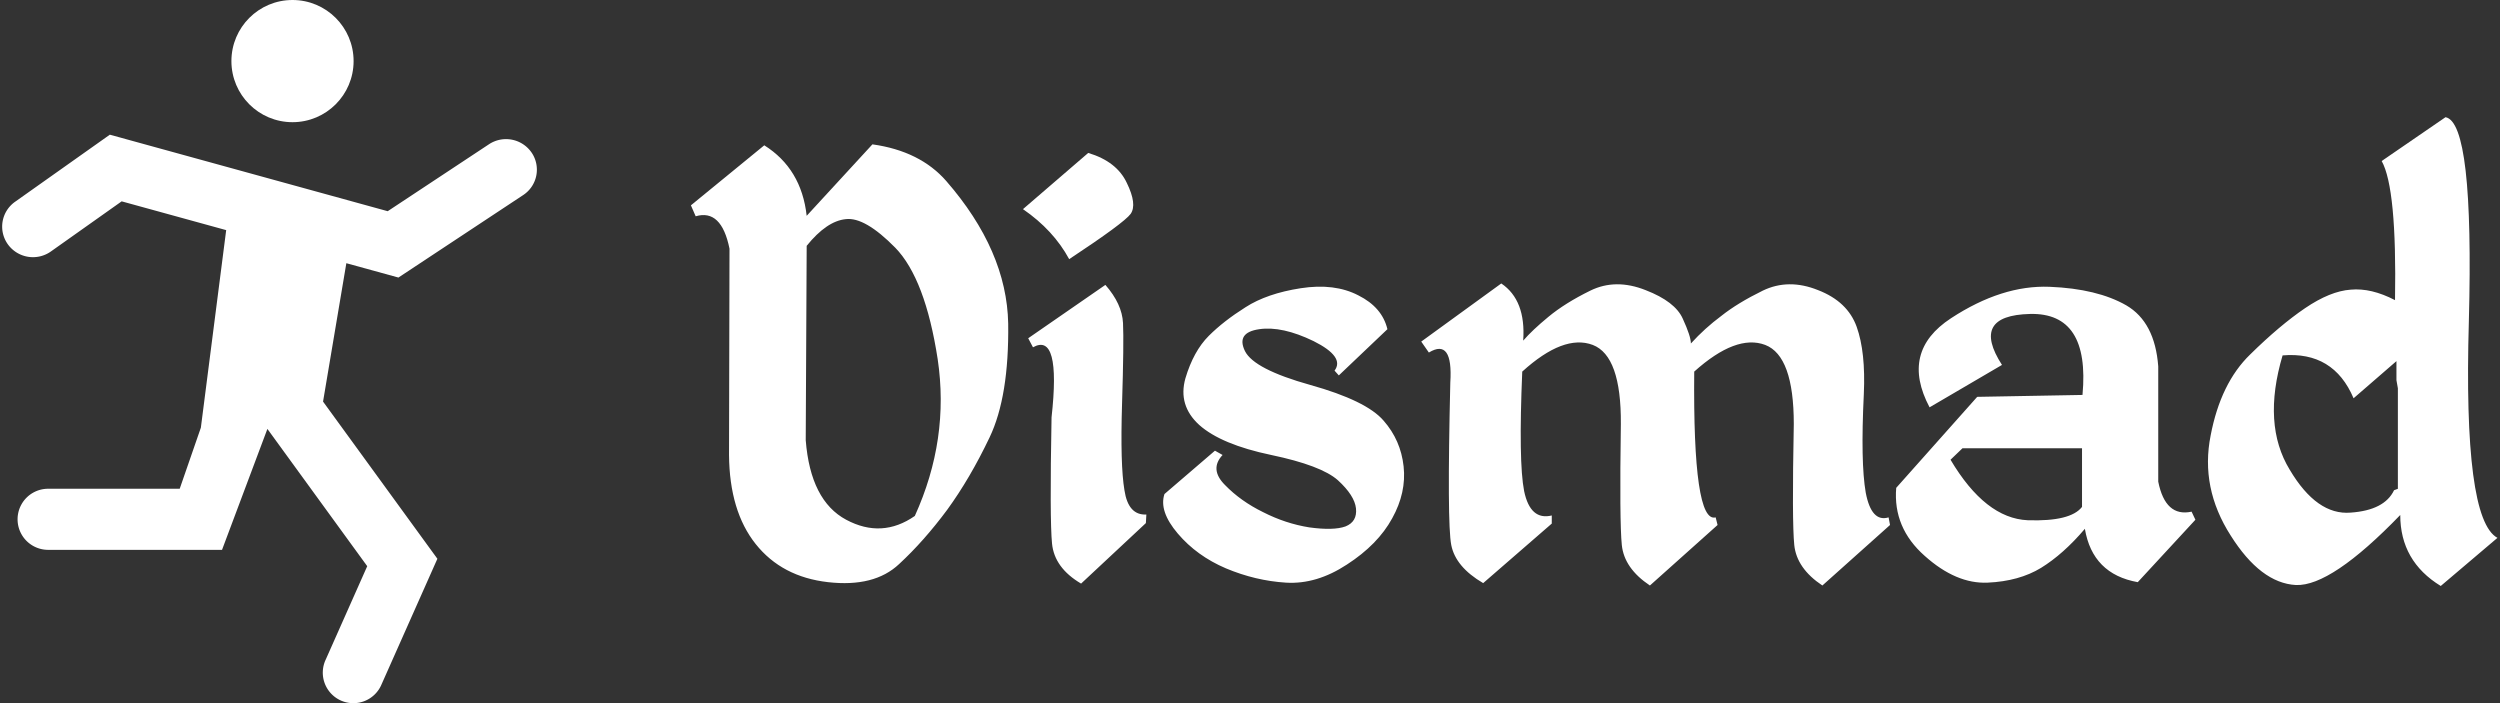 <svg data-v-423bf9ae="" xmlns="http://www.w3.org/2000/svg" viewBox="0 0 320 90" class="iconLeft"><rect x="0" y="0" width="320" height="90" fill="#333333" stroke="none"/><!----><!----><!----><g data-v-423bf9ae="" id="8ac96355-a024-4f03-ae50-b0c835153816" fill="white" transform="matrix(6.098,0,0,6.098,87.522,-2.866)"><path d="M1.69 3.52L0.15 4.78L0.25 5.01Q0.79 4.85 0.96 5.69L0.96 5.69L0.95 10.02Q0.96 11.20 1.51 11.89Q2.06 12.58 3.03 12.69Q4.00 12.80 4.52 12.31Q5.04 11.83 5.53 11.17Q6.01 10.51 6.42 9.65Q6.83 8.79 6.81 7.26Q6.78 5.73 5.51 4.27L5.51 4.27Q4.96 3.64 3.96 3.50L3.96 3.50L2.58 5.00Q2.47 4.01 1.69 3.52L1.69 3.52ZM3.40 5.07Q3.80 5.02 4.44 5.67Q5.07 6.32 5.33 8.01Q5.58 9.69 4.85 11.30L4.85 11.30Q4.16 11.78 3.41 11.38Q2.66 10.98 2.56 9.71L2.56 9.71L2.58 5.63Q3.00 5.11 3.40 5.07ZM8.49 3.68L7.12 4.86Q7.76 5.30 8.09 5.91L8.09 5.91Q9.24 5.15 9.38 4.96Q9.52 4.76 9.30 4.31Q9.09 3.86 8.49 3.68L8.49 3.68ZM7.33 7.76Q7.92 7.43 7.72 9.23L7.72 9.23Q7.68 11.37 7.73 11.88Q7.78 12.39 8.34 12.72L8.34 12.72L9.70 11.45L9.71 11.27Q9.33 11.29 9.25 10.76Q9.16 10.23 9.20 8.94Q9.24 7.65 9.22 7.25Q9.20 6.85 8.85 6.45L8.85 6.45L7.23 7.57L7.33 7.76ZM12.95 6.52Q12.24 6.63 11.79 6.92Q11.33 7.21 11.02 7.52Q10.70 7.84 10.53 8.41Q10.37 8.98 10.82 9.39Q11.28 9.80 12.33 10.02Q13.38 10.24 13.73 10.55Q14.08 10.87 14.11 11.14Q14.14 11.42 13.89 11.52Q13.64 11.61 13.13 11.54Q12.63 11.46 12.16 11.22Q11.69 10.99 11.36 10.65Q11.03 10.32 11.31 10.02L11.31 10.02L11.15 9.93L10.09 10.84Q9.97 11.20 10.37 11.67Q10.77 12.14 11.38 12.40Q12.00 12.66 12.64 12.70Q13.28 12.74 13.92 12.32Q14.57 11.90 14.87 11.35Q15.17 10.81 15.11 10.26Q15.05 9.71 14.69 9.30Q14.33 8.88 13.15 8.55Q11.97 8.22 11.78 7.84Q11.59 7.45 12.08 7.38Q12.56 7.31 13.22 7.63Q13.88 7.96 13.66 8.25L13.66 8.25L13.75 8.35L14.77 7.38Q14.66 6.92 14.16 6.67Q13.66 6.41 12.95 6.52ZM17.16 6.42L15.48 7.64L15.64 7.87Q16.15 7.56 16.09 8.50L16.09 8.50Q16.02 11.46 16.11 11.91Q16.20 12.37 16.78 12.71L16.78 12.71L18.22 11.46L18.22 11.29Q17.77 11.40 17.64 10.78Q17.52 10.17 17.60 8.27L17.60 8.27Q18.47 7.48 19.08 7.71Q19.68 7.94 19.67 9.37L19.67 9.37Q19.64 11.42 19.69 11.91Q19.74 12.40 20.28 12.76L20.28 12.76L21.70 11.49L21.66 11.33Q21.18 11.46 21.21 8.27L21.21 8.27Q22.09 7.48 22.70 7.71Q23.30 7.94 23.30 9.37L23.30 9.37Q23.26 11.42 23.31 11.91Q23.36 12.40 23.90 12.76L23.90 12.76L25.32 11.49L25.29 11.33Q24.93 11.44 24.81 10.81Q24.70 10.18 24.77 8.74L24.77 8.74Q24.81 7.86 24.62 7.33Q24.43 6.80 23.81 6.56Q23.19 6.31 22.65 6.57Q22.12 6.83 21.78 7.10Q21.43 7.36 21.14 7.68L21.14 7.68Q21.14 7.53 20.97 7.16Q20.81 6.80 20.19 6.56Q19.56 6.31 19.03 6.57Q18.50 6.83 18.15 7.12Q17.81 7.40 17.62 7.62L17.62 7.62Q17.68 6.77 17.16 6.42L17.16 6.42ZM28.67 6.49Q27.67 6.45 26.60 7.15Q25.53 7.85 26.15 9.02L26.15 9.02L27.67 8.13Q27.00 7.09 28.26 7.06Q29.52 7.03 29.36 8.76L29.36 8.76L27.15 8.80L25.45 10.71Q25.38 11.55 26.05 12.14Q26.71 12.73 27.37 12.70Q28.03 12.67 28.49 12.39Q28.96 12.10 29.41 11.57L29.41 11.57Q29.57 12.52 30.52 12.69L30.52 12.69L31.73 11.38L31.65 11.21Q31.10 11.33 30.95 10.58L30.95 10.58L30.95 8.16Q30.88 7.23 30.28 6.88Q29.67 6.53 28.67 6.49ZM26.84 9.88L29.35 9.88L29.35 11.11Q29.11 11.42 28.21 11.39Q27.32 11.35 26.59 10.12L26.59 10.12L26.84 9.88ZM36.98 2.93L36.98 2.93L35.64 3.85Q35.96 4.42 35.92 6.77L35.92 6.77Q35.42 6.51 34.99 6.55Q34.56 6.58 34.03 6.94Q33.50 7.30 32.88 7.91Q32.26 8.51 32.05 9.61Q31.83 10.71 32.47 11.71Q33.10 12.71 33.84 12.75Q34.58 12.78 36.03 11.28L36.03 11.28Q36.03 12.25 36.88 12.77L36.88 12.77L38.07 11.76Q37.35 11.37 37.47 7.21Q37.58 3.04 36.98 2.93ZM33.56 7.93Q34.63 7.84 35.05 8.83L35.05 8.83L35.95 8.05L35.95 8.45L35.98 8.62L35.98 10.73L35.90 10.76Q35.70 11.18 34.99 11.23Q34.28 11.29 33.71 10.33Q33.13 9.38 33.56 7.93L33.56 7.93Z"></path></g><!----><g data-v-423bf9ae="" id="805ecbb6-7f43-4146-8e05-6c8e98b4e892" transform="matrix(1.955,0,0,1.955,-16.33,-5.865)" stroke="none" fill="white"><g stroke-width="2" stroke-miterlimit="10"><circle cx="27.504" cy="7" r="4"></circle><path d="M43.165 13a2.028 2.028 0 00-2.797-.555l-6.631 4.383-18.193-5.01-6.203 4.392A1.989 1.989 0 008.87 19h0a2.028 2.028 0 002.815.465l4.634-3.282 6.843 1.884L21.504 31l-1.385 4h-8.615a2 2 0 000 4H22.89l2.97-7.918 6.536 8.988-2.718 6.117a2 2 0 103.654 1.625l3.658-8.228-7.486-10.291 1.525-9.06 3.41.939 8.167-5.399a1.99 1.99 0 00.56-2.773z"></path></g></g><!----></svg>